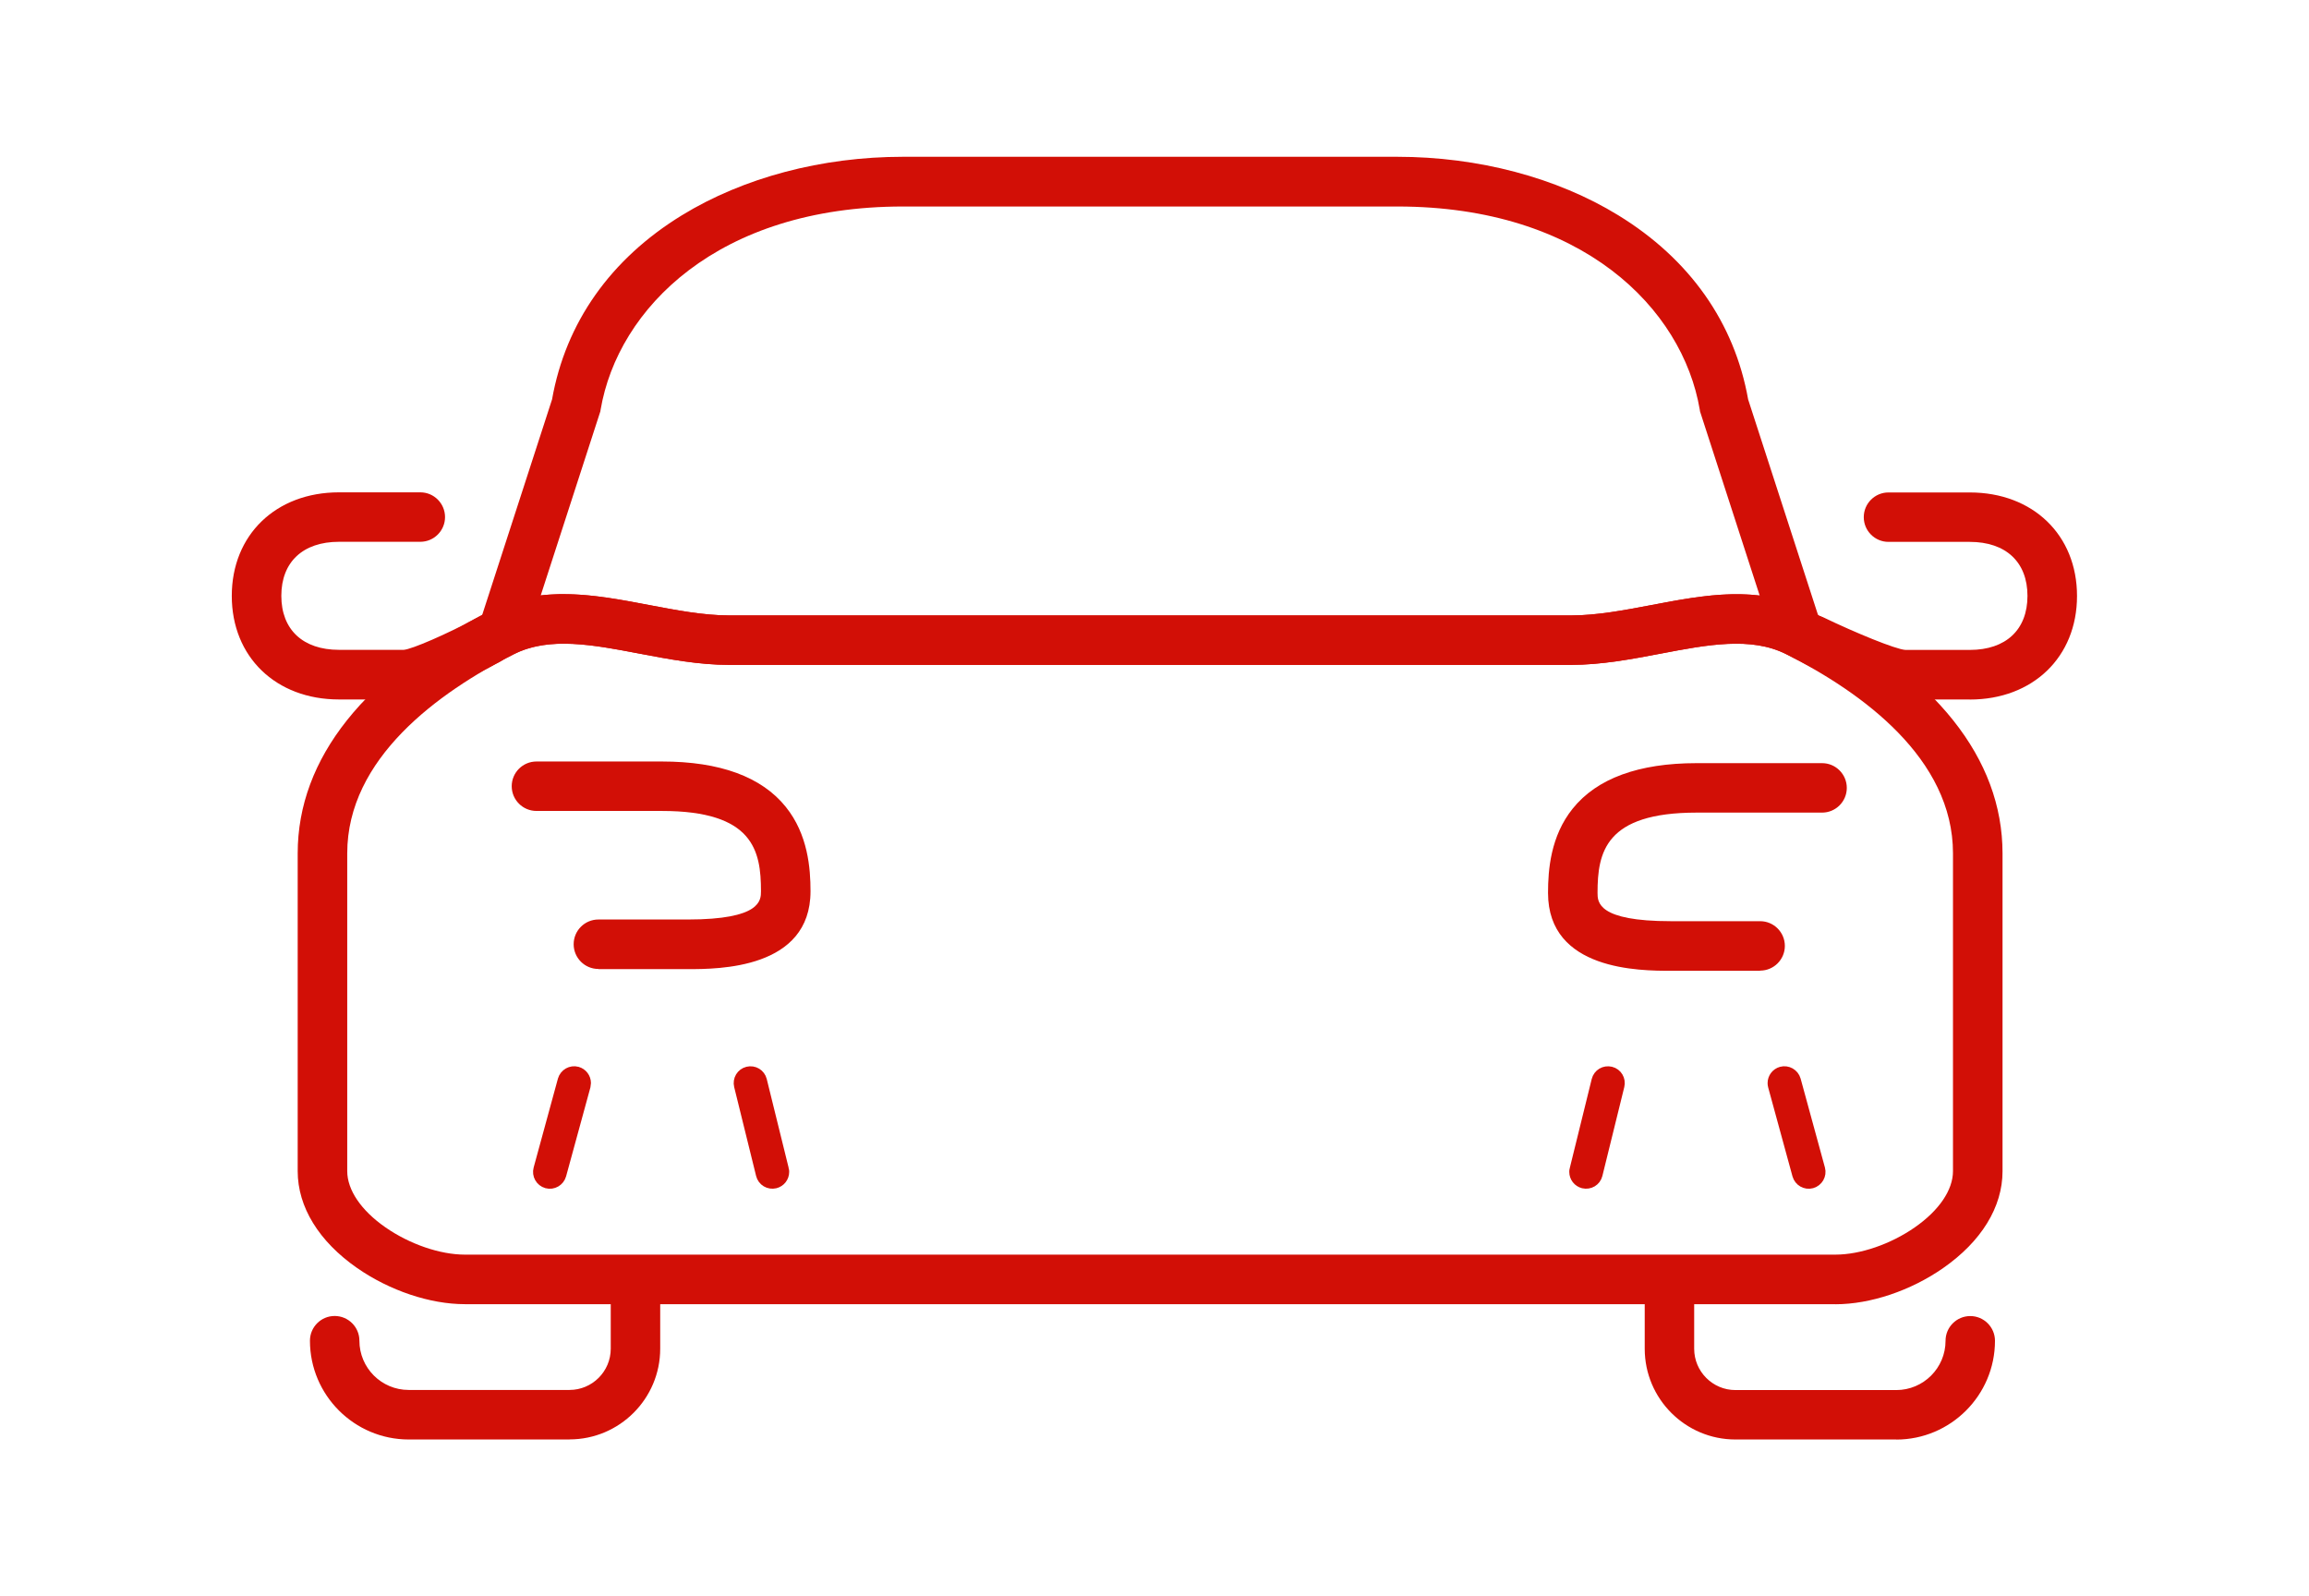 <svg width="81" height="56" viewBox="0 0 81 56" fill="none" xmlns="http://www.w3.org/2000/svg">
<path d="M16.78 22.026L16.76 22.141L18.471 22.443L18.491 22.327L16.78 22.026Z" fill="#D20F06"/>
<path d="M64.385 45.75H16.308C15.082 45.75 13.669 45.275 12.527 44.481C11.184 43.546 10.443 42.339 10.443 41.083V29.935C10.443 26.605 12.792 23.654 17.24 21.398C19.002 20.506 20.913 20.87 22.758 21.222C23.703 21.401 24.678 21.589 25.585 21.589H55.107C56.017 21.589 56.993 21.404 57.934 21.225C59.78 20.873 61.69 20.509 63.452 21.404C67.897 23.657 70.249 26.608 70.249 29.938V41.086C70.249 42.342 69.508 43.549 68.165 44.484C67.026 45.278 65.613 45.753 64.385 45.753V45.75ZM19.777 22.58C19.147 22.58 18.558 22.679 18.027 22.947C15.36 24.299 12.181 26.608 12.181 29.935V41.083C12.181 41.744 12.669 42.463 13.521 43.055C14.369 43.645 15.437 44.012 16.308 44.012H64.385C65.258 44.012 66.326 43.645 67.172 43.055C68.023 42.463 68.511 41.744 68.511 41.083V29.935C68.511 26.608 65.332 24.299 62.665 22.951C61.431 22.324 59.891 22.617 58.258 22.929C57.236 23.123 56.178 23.324 55.107 23.324H25.585C24.511 23.324 23.456 23.123 22.434 22.929C21.505 22.753 20.607 22.58 19.777 22.58Z" fill="#D20F06"/>
<path d="M64.529 23.898L62.665 22.951C61.431 22.324 59.89 22.617 58.258 22.929C57.236 23.123 56.177 23.324 55.106 23.324H25.585C24.511 23.324 23.455 23.123 22.434 22.929C20.801 22.617 19.261 22.324 18.026 22.951L16.162 23.895L19.366 14.012C19.844 11.318 21.418 9.086 23.921 7.552C26.082 6.228 28.835 5.5 31.674 5.5H49.017C51.856 5.5 54.613 6.228 56.77 7.552C59.273 9.086 60.847 11.318 61.325 14.012L64.529 23.895V23.898ZM19.767 20.843C20.761 20.843 21.77 21.034 22.758 21.222C23.702 21.401 24.677 21.59 25.585 21.59H55.106C56.017 21.59 56.992 21.404 57.934 21.225C59.193 20.985 60.48 20.741 61.73 20.892L59.637 14.432L59.628 14.37C59.023 10.821 55.508 7.244 49.02 7.244H31.677C25.19 7.244 21.674 10.824 21.07 14.37L21.06 14.432L18.968 20.889C19.233 20.858 19.502 20.843 19.77 20.843H19.767Z" fill="#D20F06"/>
<path d="M19.981 50.497H14.339C12.429 50.497 10.873 48.941 10.873 47.031C10.873 46.553 11.262 46.164 11.74 46.164C12.219 46.164 12.608 46.553 12.608 47.031C12.608 47.985 13.382 48.759 14.336 48.759H19.978C20.774 48.759 21.425 48.111 21.425 47.312V45.386C21.425 44.907 21.814 44.519 22.293 44.519C22.771 44.519 23.16 44.907 23.16 45.386V47.312C23.16 49.068 21.731 50.494 19.978 50.494L19.981 50.497Z" fill="#D20F06"/>
<path d="M66.521 50.497H60.879C59.123 50.497 57.697 49.068 57.697 47.315V45.389C57.697 44.911 58.086 44.522 58.565 44.522C59.043 44.522 59.432 44.911 59.432 45.389V47.315C59.432 48.111 60.08 48.763 60.879 48.763H66.521C67.475 48.763 68.25 47.988 68.25 47.034C68.25 46.556 68.639 46.167 69.117 46.167C69.595 46.167 69.984 46.556 69.984 47.034C69.984 48.945 68.429 50.5 66.518 50.5L66.521 50.497Z" fill="#D20F06"/>
<path d="M14.165 24.537H11.893C9.677 24.537 8.131 23.043 8.131 20.904C8.131 18.765 9.677 17.271 11.893 17.271H14.745C15.223 17.271 15.612 17.66 15.612 18.139C15.612 18.617 15.223 19.006 14.745 19.006H11.893C10.625 19.006 9.869 19.716 9.869 20.901C9.869 22.086 10.625 22.796 11.893 22.796H14.165C14.458 22.771 15.655 22.253 16.717 21.685C17.14 21.46 17.668 21.617 17.893 22.04C18.119 22.463 17.961 22.991 17.538 23.216C16.619 23.71 14.958 24.534 14.165 24.534V24.537Z" fill="#D20F06"/>
<path d="M69.1 24.537H66.828C66.05 24.537 64.245 23.722 63.236 23.235C62.804 23.028 62.621 22.506 62.831 22.074C63.038 21.642 63.56 21.46 63.992 21.67C65.084 22.194 66.489 22.775 66.841 22.799H69.1C70.368 22.799 71.124 22.09 71.124 20.904C71.124 19.719 70.368 19.009 69.1 19.009H66.248C65.77 19.009 65.381 18.62 65.381 18.142C65.381 17.663 65.77 17.275 66.248 17.275H69.1C71.316 17.275 72.862 18.768 72.862 20.907C72.862 23.046 71.316 24.54 69.1 24.54V24.537Z" fill="#D20F06"/>
<path d="M61.743 34.055H58.61C57.545 34.055 54.305 34.055 54.305 31.324C54.305 30.515 54.394 29.33 55.172 28.364C56.021 27.308 57.484 26.771 59.518 26.771H63.919C64.397 26.771 64.786 27.16 64.786 27.639C64.786 28.117 64.397 28.506 63.919 28.506H59.518C56.311 28.506 56.042 29.898 56.042 31.321C56.042 31.642 56.042 32.315 58.613 32.315H61.746C62.224 32.315 62.613 32.704 62.613 33.182C62.613 33.66 62.224 34.049 61.746 34.049L61.743 34.055Z" fill="#D20F06"/>
<path d="M62.316 37.994C62.316 37.87 62.4 37.756 62.523 37.722C62.671 37.682 62.826 37.769 62.869 37.92L63.721 41.037C63.761 41.185 63.674 41.34 63.523 41.383C63.375 41.423 63.221 41.336 63.178 41.185L62.326 38.068C62.319 38.043 62.316 38.019 62.316 37.994Z" fill="#D20F06" stroke="#D20F06" stroke-width="0.617" stroke-miterlimit="10"/>
<path d="M55.359 41.111C55.359 41.089 55.359 41.065 55.369 41.043L56.137 37.926C56.174 37.774 56.325 37.685 56.477 37.722C56.628 37.759 56.717 37.91 56.68 38.062L55.912 41.179C55.875 41.33 55.724 41.419 55.572 41.383C55.446 41.352 55.359 41.237 55.359 41.111Z" fill="#D20F06" stroke="#D20F06" stroke-width="0.617" stroke-miterlimit="10"/>
<path d="M20.994 33.997H24.127C25.192 33.997 28.433 33.997 28.433 31.265C28.433 30.457 28.343 29.271 27.565 28.305C26.717 27.25 25.254 26.713 23.22 26.713H18.819C18.34 26.713 17.951 27.102 17.951 27.58C17.951 28.059 18.34 28.448 18.819 28.448H23.22C26.427 28.448 26.695 29.839 26.695 31.262C26.695 31.583 26.695 32.256 24.124 32.256H20.991C20.513 32.256 20.124 32.645 20.124 33.123C20.124 33.602 20.513 33.991 20.991 33.991L20.994 33.997Z" fill="#D20F06"/>
<path d="M20.422 37.994C20.422 37.87 20.339 37.756 20.215 37.722C20.067 37.682 19.913 37.769 19.869 37.92L19.018 41.037C18.977 41.185 19.064 41.34 19.215 41.383C19.363 41.423 19.518 41.336 19.561 41.185L20.413 38.068C20.419 38.043 20.422 38.019 20.422 37.994Z" fill="#D20F06" stroke="#D20F06" stroke-width="0.617" stroke-miterlimit="10"/>
<path d="M27.376 41.111C27.376 41.089 27.376 41.065 27.367 41.043L26.598 37.926C26.561 37.774 26.41 37.685 26.259 37.722C26.108 37.759 26.018 37.91 26.055 38.062L26.824 41.179C26.861 41.33 27.012 41.419 27.163 41.383C27.29 41.352 27.376 41.237 27.376 41.111Z" fill="#D20F06" stroke="#D20F06" stroke-width="0.617" stroke-miterlimit="10"/>
</svg>
